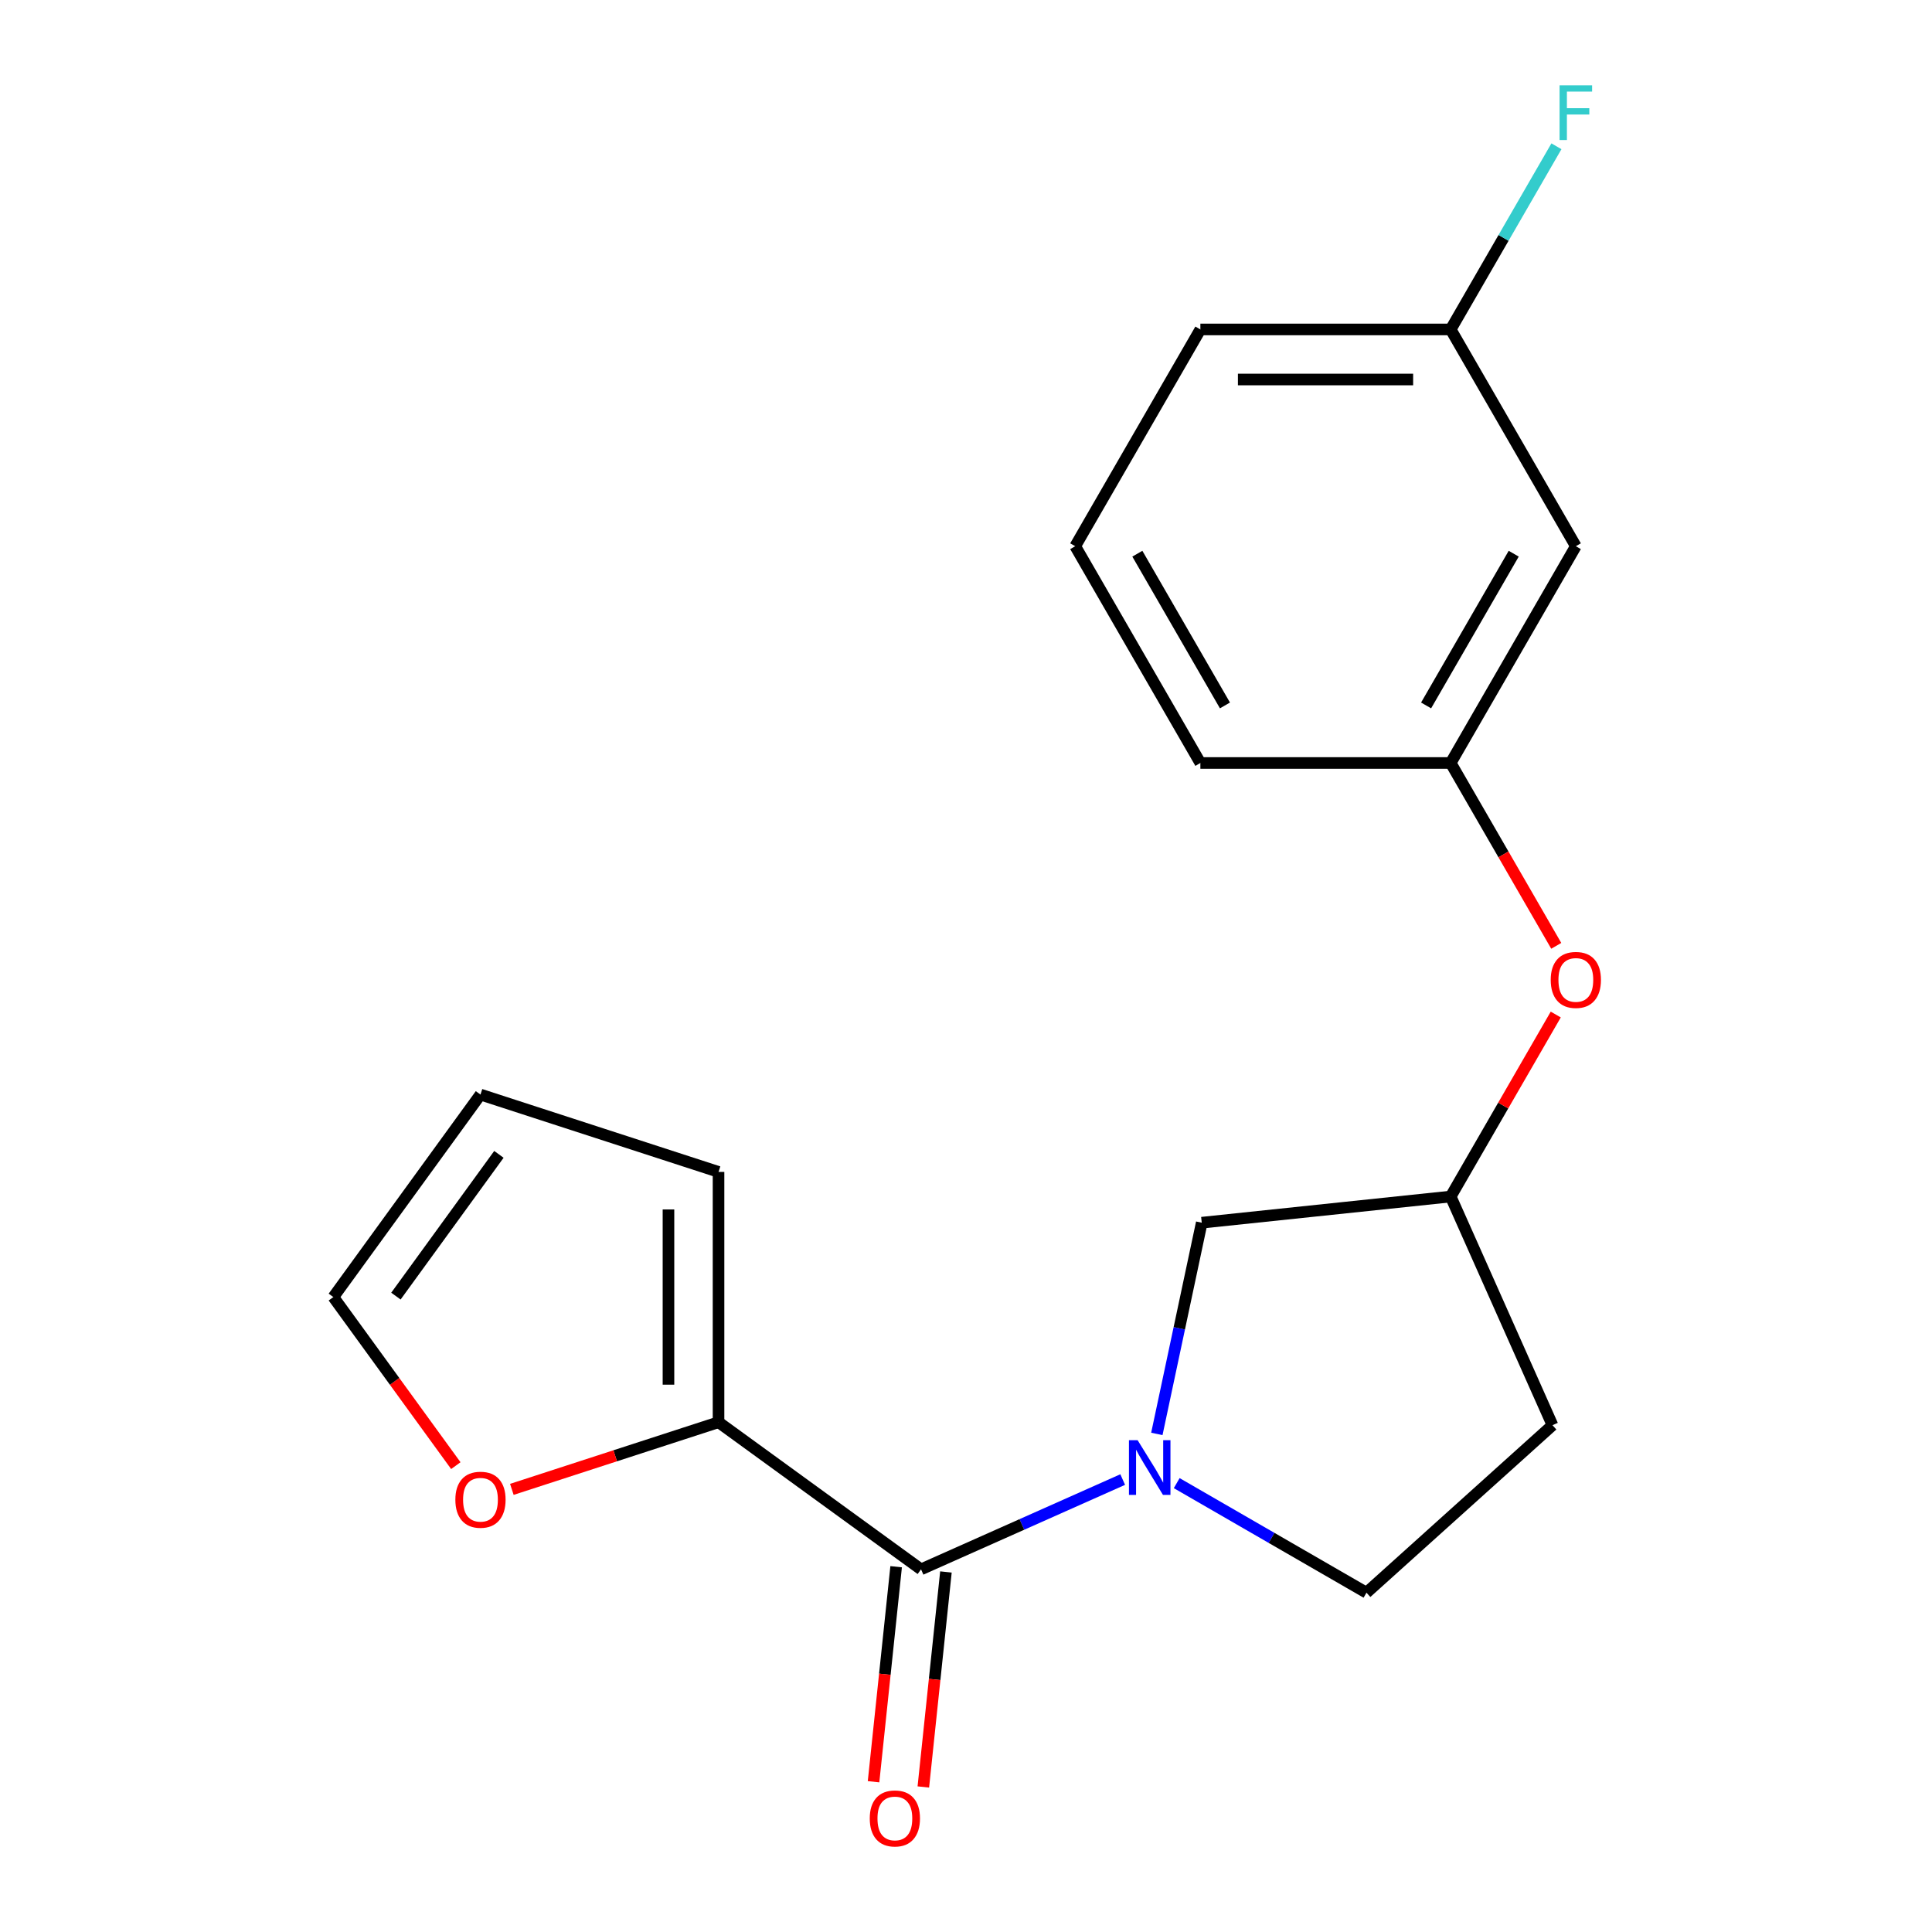 <?xml version='1.0' encoding='iso-8859-1'?>
<svg version='1.1' baseProfile='full'
              xmlns='http://www.w3.org/2000/svg'
                      xmlns:rdkit='http://www.rdkit.org/xml'
                      xmlns:xlink='http://www.w3.org/1999/xlink'
                  xml:space='preserve'
width='1000px' height='1000px' viewBox='0 0 1000 1000'>
<!-- END OF HEADER -->
<rect style='opacity:1.0;fill:#FFFFFF;stroke:none' width='1000' height='1000' x='0' y='0'> </rect>
<path class='bond-0' d='M 581.106,765.817 L 528.916,789.053' style='fill:none;fill-rule:evenodd;stroke:#0000FF;stroke-width:6px;stroke-linecap:butt;stroke-linejoin:miter;stroke-opacity:1' />
<path class='bond-0' d='M 528.916,789.053 L 476.727,812.289' style='fill:none;fill-rule:evenodd;stroke:#000000;stroke-width:6px;stroke-linecap:butt;stroke-linejoin:miter;stroke-opacity:1' />
<path class='bond-1' d='M 598.783,742.194 L 610.402,687.53' style='fill:none;fill-rule:evenodd;stroke:#0000FF;stroke-width:6px;stroke-linecap:butt;stroke-linejoin:miter;stroke-opacity:1' />
<path class='bond-1' d='M 610.402,687.53 L 622.022,632.865' style='fill:none;fill-rule:evenodd;stroke:#000000;stroke-width:6px;stroke-linecap:butt;stroke-linejoin:miter;stroke-opacity:1' />
<path class='bond-2' d='M 609.064,767.664 L 658.175,796.018' style='fill:none;fill-rule:evenodd;stroke:#0000FF;stroke-width:6px;stroke-linecap:butt;stroke-linejoin:miter;stroke-opacity:1' />
<path class='bond-2' d='M 658.175,796.018 L 707.286,824.372' style='fill:none;fill-rule:evenodd;stroke:#000000;stroke-width:6px;stroke-linecap:butt;stroke-linejoin:miter;stroke-opacity:1' />
<path class='bond-3' d='M 476.727,812.289 L 371.912,736.136' style='fill:none;fill-rule:evenodd;stroke:#000000;stroke-width:6px;stroke-linecap:butt;stroke-linejoin:miter;stroke-opacity:1' />
<path class='bond-4' d='M 463.842,810.935 L 457.994,866.58' style='fill:none;fill-rule:evenodd;stroke:#000000;stroke-width:6px;stroke-linecap:butt;stroke-linejoin:miter;stroke-opacity:1' />
<path class='bond-4' d='M 457.994,866.58 L 452.145,922.225' style='fill:none;fill-rule:evenodd;stroke:#FF0000;stroke-width:6px;stroke-linecap:butt;stroke-linejoin:miter;stroke-opacity:1' />
<path class='bond-4' d='M 489.612,813.643 L 483.763,869.288' style='fill:none;fill-rule:evenodd;stroke:#000000;stroke-width:6px;stroke-linecap:butt;stroke-linejoin:miter;stroke-opacity:1' />
<path class='bond-4' d='M 483.763,869.288 L 477.915,924.933' style='fill:none;fill-rule:evenodd;stroke:#FF0000;stroke-width:6px;stroke-linecap:butt;stroke-linejoin:miter;stroke-opacity:1' />
<path class='bond-5' d='M 371.912,736.136 L 318.422,753.516' style='fill:none;fill-rule:evenodd;stroke:#000000;stroke-width:6px;stroke-linecap:butt;stroke-linejoin:miter;stroke-opacity:1' />
<path class='bond-5' d='M 318.422,753.516 L 264.933,770.896' style='fill:none;fill-rule:evenodd;stroke:#FF0000;stroke-width:6px;stroke-linecap:butt;stroke-linejoin:miter;stroke-opacity:1' />
<path class='bond-6' d='M 371.912,736.136 L 371.912,606.578' style='fill:none;fill-rule:evenodd;stroke:#000000;stroke-width:6px;stroke-linecap:butt;stroke-linejoin:miter;stroke-opacity:1' />
<path class='bond-6' d='M 346,716.703 L 346,626.011' style='fill:none;fill-rule:evenodd;stroke:#000000;stroke-width:6px;stroke-linecap:butt;stroke-linejoin:miter;stroke-opacity:1' />
<path class='bond-7' d='M 622.022,632.865 L 750.871,619.323' style='fill:none;fill-rule:evenodd;stroke:#000000;stroke-width:6px;stroke-linecap:butt;stroke-linejoin:miter;stroke-opacity:1' />
<path class='bond-8' d='M 235.937,758.613 L 204.239,714.985' style='fill:none;fill-rule:evenodd;stroke:#FF0000;stroke-width:6px;stroke-linecap:butt;stroke-linejoin:miter;stroke-opacity:1' />
<path class='bond-8' d='M 204.239,714.985 L 172.541,671.357' style='fill:none;fill-rule:evenodd;stroke:#000000;stroke-width:6px;stroke-linecap:butt;stroke-linejoin:miter;stroke-opacity:1' />
<path class='bond-9' d='M 707.286,824.372 L 803.567,737.681' style='fill:none;fill-rule:evenodd;stroke:#000000;stroke-width:6px;stroke-linecap:butt;stroke-linejoin:miter;stroke-opacity:1' />
<path class='bond-10' d='M 371.912,606.578 L 248.694,566.542' style='fill:none;fill-rule:evenodd;stroke:#000000;stroke-width:6px;stroke-linecap:butt;stroke-linejoin:miter;stroke-opacity:1' />
<path class='bond-11' d='M 750.871,619.323 L 778.064,572.222' style='fill:none;fill-rule:evenodd;stroke:#000000;stroke-width:6px;stroke-linecap:butt;stroke-linejoin:miter;stroke-opacity:1' />
<path class='bond-11' d='M 778.064,572.222 L 805.258,525.12' style='fill:none;fill-rule:evenodd;stroke:#FF0000;stroke-width:6px;stroke-linecap:butt;stroke-linejoin:miter;stroke-opacity:1' />
<path class='bond-12' d='M 750.871,619.323 L 803.567,737.681' style='fill:none;fill-rule:evenodd;stroke:#000000;stroke-width:6px;stroke-linecap:butt;stroke-linejoin:miter;stroke-opacity:1' />
<path class='bond-13' d='M 172.541,671.357 L 248.694,566.542' style='fill:none;fill-rule:evenodd;stroke:#000000;stroke-width:6px;stroke-linecap:butt;stroke-linejoin:miter;stroke-opacity:1' />
<path class='bond-13' d='M 204.927,670.865 L 258.234,597.495' style='fill:none;fill-rule:evenodd;stroke:#000000;stroke-width:6px;stroke-linecap:butt;stroke-linejoin:miter;stroke-opacity:1' />
<path class='bond-14' d='M 815.65,282.719 L 750.871,394.92' style='fill:none;fill-rule:evenodd;stroke:#000000;stroke-width:6px;stroke-linecap:butt;stroke-linejoin:miter;stroke-opacity:1' />
<path class='bond-14' d='M 783.493,286.593 L 738.147,365.134' style='fill:none;fill-rule:evenodd;stroke:#000000;stroke-width:6px;stroke-linecap:butt;stroke-linejoin:miter;stroke-opacity:1' />
<path class='bond-15' d='M 815.65,282.719 L 750.871,170.518' style='fill:none;fill-rule:evenodd;stroke:#000000;stroke-width:6px;stroke-linecap:butt;stroke-linejoin:miter;stroke-opacity:1' />
<path class='bond-16' d='M 750.871,394.92 L 778.192,442.241' style='fill:none;fill-rule:evenodd;stroke:#000000;stroke-width:6px;stroke-linecap:butt;stroke-linejoin:miter;stroke-opacity:1' />
<path class='bond-16' d='M 778.192,442.241 L 805.512,489.563' style='fill:none;fill-rule:evenodd;stroke:#FF0000;stroke-width:6px;stroke-linecap:butt;stroke-linejoin:miter;stroke-opacity:1' />
<path class='bond-17' d='M 750.871,394.92 L 621.312,394.92' style='fill:none;fill-rule:evenodd;stroke:#000000;stroke-width:6px;stroke-linecap:butt;stroke-linejoin:miter;stroke-opacity:1' />
<path class='bond-18' d='M 750.871,170.518 L 778.238,123.117' style='fill:none;fill-rule:evenodd;stroke:#000000;stroke-width:6px;stroke-linecap:butt;stroke-linejoin:miter;stroke-opacity:1' />
<path class='bond-18' d='M 778.238,123.117 L 805.605,75.716' style='fill:none;fill-rule:evenodd;stroke:#33CCCC;stroke-width:6px;stroke-linecap:butt;stroke-linejoin:miter;stroke-opacity:1' />
<path class='bond-19' d='M 750.871,170.518 L 621.312,170.518' style='fill:none;fill-rule:evenodd;stroke:#000000;stroke-width:6px;stroke-linecap:butt;stroke-linejoin:miter;stroke-opacity:1' />
<path class='bond-19' d='M 731.437,196.43 L 640.746,196.43' style='fill:none;fill-rule:evenodd;stroke:#000000;stroke-width:6px;stroke-linecap:butt;stroke-linejoin:miter;stroke-opacity:1' />
<path class='bond-20' d='M 556.533,282.719 L 621.312,394.92' style='fill:none;fill-rule:evenodd;stroke:#000000;stroke-width:6px;stroke-linecap:butt;stroke-linejoin:miter;stroke-opacity:1' />
<path class='bond-20' d='M 588.69,286.593 L 634.035,365.134' style='fill:none;fill-rule:evenodd;stroke:#000000;stroke-width:6px;stroke-linecap:butt;stroke-linejoin:miter;stroke-opacity:1' />
<path class='bond-21' d='M 556.533,282.719 L 621.312,170.518' style='fill:none;fill-rule:evenodd;stroke:#000000;stroke-width:6px;stroke-linecap:butt;stroke-linejoin:miter;stroke-opacity:1' />
<path  class='atom-0' d='M 588.825 745.433
L 598.105 760.433
Q 599.025 761.913, 600.505 764.593
Q 601.985 767.273, 602.065 767.433
L 602.065 745.433
L 605.825 745.433
L 605.825 773.753
L 601.945 773.753
L 591.985 757.353
Q 590.825 755.433, 589.585 753.233
Q 588.385 751.033, 588.025 750.353
L 588.025 773.753
L 584.345 773.753
L 584.345 745.433
L 588.825 745.433
' fill='#0000FF'/>
<path  class='atom-4' d='M 235.694 776.252
Q 235.694 769.452, 239.054 765.652
Q 242.414 761.852, 248.694 761.852
Q 254.974 761.852, 258.334 765.652
Q 261.694 769.452, 261.694 776.252
Q 261.694 783.132, 258.294 787.052
Q 254.894 790.932, 248.694 790.932
Q 242.454 790.932, 239.054 787.052
Q 235.694 783.172, 235.694 776.252
M 248.694 787.732
Q 253.014 787.732, 255.334 784.852
Q 257.694 781.932, 257.694 776.252
Q 257.694 770.692, 255.334 767.892
Q 253.014 765.052, 248.694 765.052
Q 244.374 765.052, 242.014 767.852
Q 239.694 770.652, 239.694 776.252
Q 239.694 781.972, 242.014 784.852
Q 244.374 787.732, 248.694 787.732
' fill='#FF0000'/>
<path  class='atom-6' d='M 450.184 941.218
Q 450.184 934.418, 453.544 930.618
Q 456.904 926.818, 463.184 926.818
Q 469.464 926.818, 472.824 930.618
Q 476.184 934.418, 476.184 941.218
Q 476.184 948.098, 472.784 952.018
Q 469.384 955.898, 463.184 955.898
Q 456.944 955.898, 453.544 952.018
Q 450.184 948.138, 450.184 941.218
M 463.184 952.698
Q 467.504 952.698, 469.824 949.818
Q 472.184 946.898, 472.184 941.218
Q 472.184 935.658, 469.824 932.858
Q 467.504 930.018, 463.184 930.018
Q 458.864 930.018, 456.504 932.818
Q 454.184 935.618, 454.184 941.218
Q 454.184 946.938, 456.504 949.818
Q 458.864 952.698, 463.184 952.698
' fill='#FF0000'/>
<path  class='atom-12' d='M 802.65 507.202
Q 802.65 500.402, 806.01 496.602
Q 809.37 492.802, 815.65 492.802
Q 821.93 492.802, 825.29 496.602
Q 828.65 500.402, 828.65 507.202
Q 828.65 514.082, 825.25 518.002
Q 821.85 521.882, 815.65 521.882
Q 809.41 521.882, 806.01 518.002
Q 802.65 514.122, 802.65 507.202
M 815.65 518.682
Q 819.97 518.682, 822.29 515.802
Q 824.65 512.882, 824.65 507.202
Q 824.65 501.642, 822.29 498.842
Q 819.97 496.002, 815.65 496.002
Q 811.33 496.002, 808.97 498.802
Q 806.65 501.602, 806.65 507.202
Q 806.65 512.922, 808.97 515.802
Q 811.33 518.682, 815.65 518.682
' fill='#FF0000'/>
<path  class='atom-16' d='M 807.23 44.157
L 824.07 44.157
L 824.07 47.397
L 811.03 47.397
L 811.03 55.997
L 822.63 55.997
L 822.63 59.277
L 811.03 59.277
L 811.03 72.477
L 807.23 72.477
L 807.23 44.157
' fill='#33CCCC'/>
</svg>
